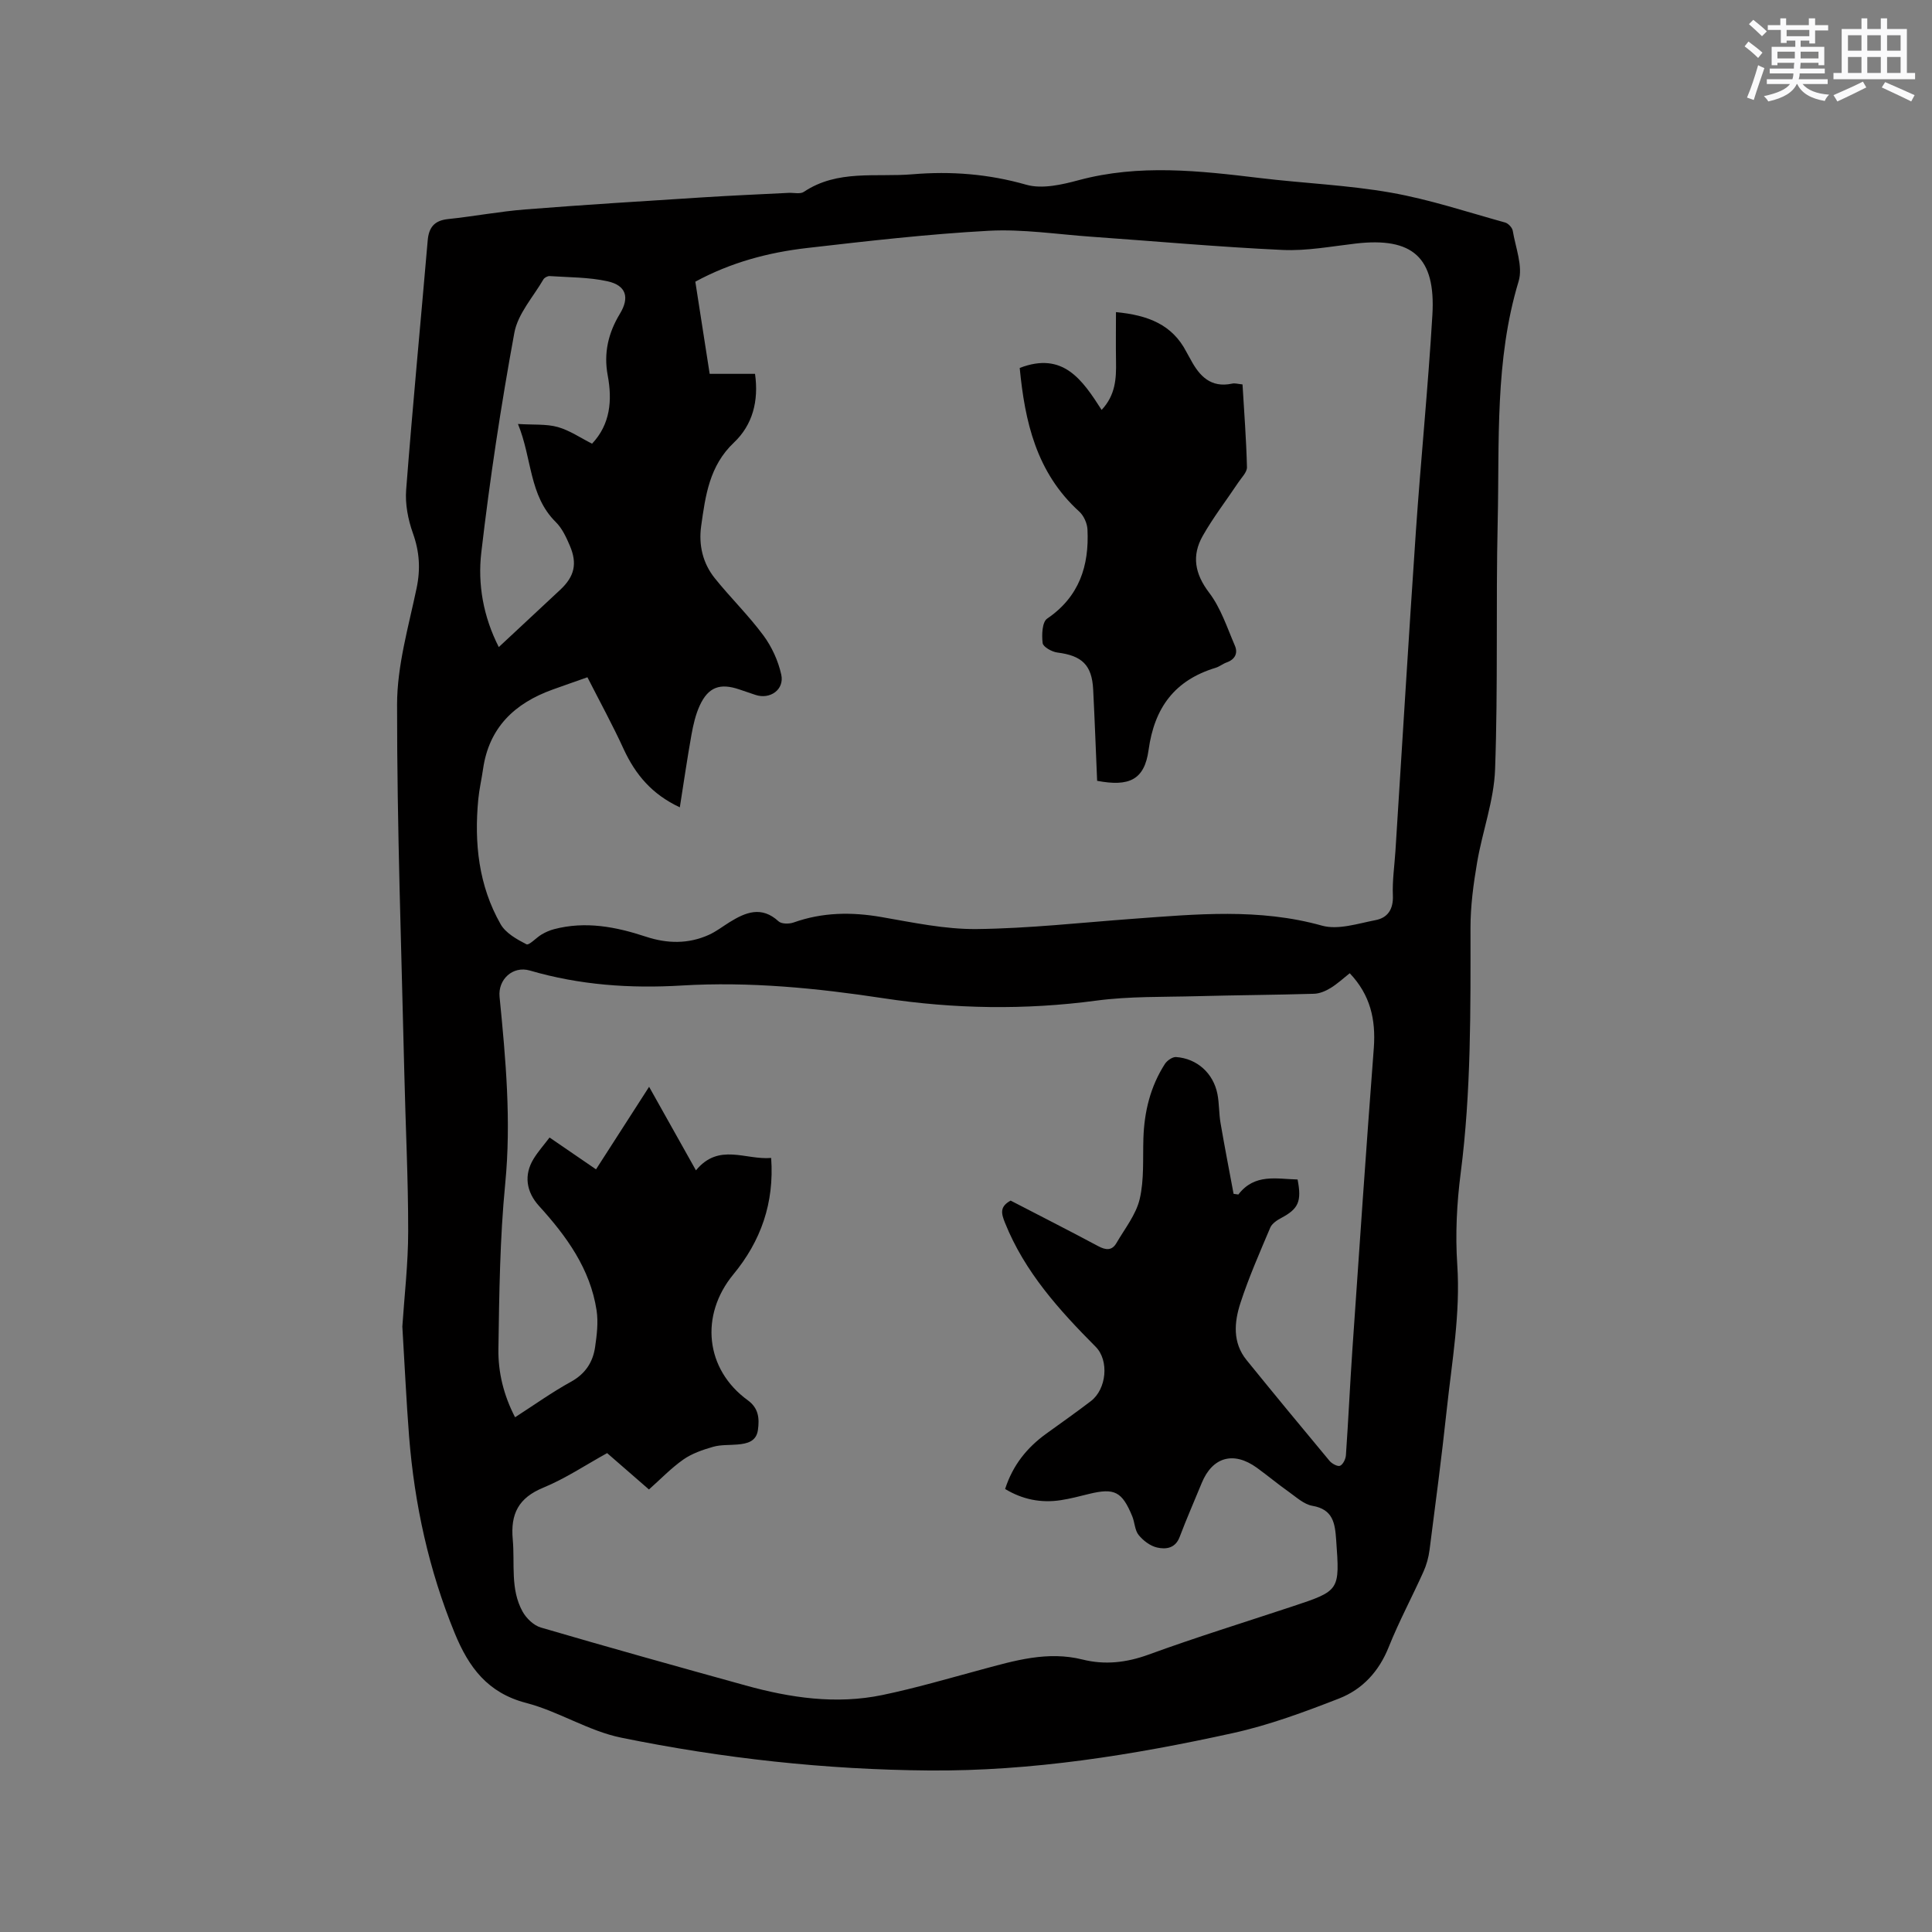 <svg enable-background="new 0 0 400 400" viewBox="0 0 400 400" xmlns="http://www.w3.org/2000/svg"><rect x="0" y="0" width="400" height="400" fill="#808080" stroke="none"/><path d="m83.3 274.64c.41-6.21 1.21-12.98 1.21-19.74.01-10.91-.55-21.82-.8-32.72-.59-25.44-1.52-50.88-1.5-76.31 0-8.03 2.37-16.11 4.04-24.08.84-4 .6-7.59-.77-11.42-1-2.81-1.62-6.01-1.39-8.96 1.33-17.22 2.98-34.41 4.46-51.62.23-2.7 1.37-4.13 4.19-4.43 5.36-.56 10.67-1.58 16.04-2 12.24-.97 24.49-1.72 36.75-2.5 5.92-.38 11.85-.63 17.77-.93 1.06-.05 2.38.3 3.13-.21 6.98-4.67 14.94-3 22.52-3.64 7.96-.67 15.74-.06 23.54 2.17 3.28.93 7.36-.01 10.85-.95 12.51-3.36 24.98-1.95 37.51-.44 9.05 1.09 18.21 1.45 27.16 3.03 7.99 1.41 15.77 4.01 23.61 6.18.65.18 1.47 1.05 1.58 1.71.58 3.49 2.15 7.38 1.21 10.47-4.95 16.36-3.95 33.16-4.33 49.83-.39 17.07.08 34.16-.54 51.21-.23 6.46-2.62 12.81-3.72 19.27-.76 4.46-1.37 9-1.37 13.51.01 16.96.15 33.91-2.03 50.8-.81 6.25-1.13 12.67-.71 18.95.68 10.17-1.11 20.07-2.18 30.06-1.04 9.69-2.31 19.36-3.56 29.03-.2 1.54-.63 3.11-1.27 4.52-2.34 5.21-5.06 10.27-7.18 15.57-2.02 5.07-5.45 8.77-10.29 10.66-7.16 2.79-14.46 5.5-21.94 7.15-20.71 4.56-41.65 7.92-62.95 7.75-21.46-.17-42.75-2.51-63.75-6.8-6.75-1.38-12.92-5.43-19.63-7.18-8.01-2.08-11.9-7.36-14.82-14.46-5.36-13.08-8.32-26.66-9.44-40.68-.58-7.4-.91-14.81-1.4-22.8zm38.32-134.42c-2.83 1-5.03 1.76-7.21 2.55-7.84 2.82-13.17 7.84-14.4 16.46-.3 2.1-.79 4.17-.99 6.28-.86 9.04.07 17.84 4.63 25.84 1.05 1.84 3.35 3.13 5.34 4.15.55.28 2.03-1.37 3.15-2.03.8-.47 1.67-.86 2.56-1.09 6.52-1.72 12.82-.5 19.03 1.55 4.4 1.45 8.75 1.54 13.01-.37 1.53-.69 2.89-1.75 4.32-2.64 3.33-2.06 6.61-3.4 10.13-.17.62.57 2.2.57 3.12.24 5.96-2.12 11.96-2.2 18.15-1.13 6.55 1.13 13.18 2.56 19.76 2.49 10.79-.12 21.56-1.33 32.34-2.12 13.09-.96 26.11-2.23 39.13 1.41 3.35.94 7.44-.43 11.11-1.14 2.51-.48 3.7-2.25 3.58-5.1-.13-3.05.33-6.13.53-9.2 1.4-22 2.72-44.01 4.22-66 1.03-15.01 2.54-29.98 3.43-45 .71-11.93-4.11-16.13-15.84-14.78-5.04.58-10.14 1.56-15.16 1.33-13.22-.61-26.42-1.81-39.63-2.74-7.08-.5-14.2-1.61-21.23-1.23-12.57.68-25.12 2.13-37.64 3.57-8.01.92-15.77 2.99-23.1 6.97.99 6.34 1.96 12.6 2.97 19.08h9.39c.8 5.63-.51 10.58-4.36 14.22-5.1 4.82-5.91 11.01-6.79 17.28-.55 3.93.32 7.69 2.81 10.8 3.24 4.04 6.99 7.69 10.06 11.84 1.75 2.36 3.08 5.27 3.71 8.13.69 3.12-2.34 5.21-5.34 4.2-1.1-.37-2.21-.74-3.31-1.12-4.01-1.38-6.45-.52-8.22 3.31-.87 1.89-1.35 4-1.72 6.06-.88 4.93-1.6 9.89-2.41 15.03-5.8-2.71-9.19-6.81-11.6-12-2.28-4.99-4.92-9.8-7.53-14.93zm157.83 61.28c-1.31 1.03-2.55 2.19-3.97 3.06-1.02.62-2.27 1.16-3.43 1.19-8.05.24-16.11.28-24.16.5-6.98.19-14.03 0-20.93.92-14.74 1.97-29.4 1.73-44.02-.49-13.87-2.11-27.77-3.48-41.79-2.64-10.68.64-21.14-.09-31.44-3.1-3.54-1.04-6.64 1.85-6.28 5.45 1.27 12.86 2.44 25.67 1.17 38.67-1.11 11.36-1.24 22.84-1.41 34.27-.07 4.79 1.08 9.54 3.45 14.1 4.04-2.6 7.66-5.2 11.54-7.33 3-1.65 4.57-4.05 5.03-7.21.36-2.49.68-5.11.31-7.57-1.31-8.62-6.23-15.38-11.92-21.64-2.66-2.93-3.18-6.43-1.11-9.78.92-1.5 2.11-2.83 3.29-4.39 3.29 2.26 6.33 4.34 9.62 6.59 3.64-5.67 7.21-11.21 10.99-17.09 3.37 6.01 6.44 11.5 9.7 17.3 4.73-5.76 10.26-2.11 15.57-2.57.67 9.36-2.15 17.23-7.82 24.1-6.99 8.48-5.83 19.68 2.98 26.07 2.28 1.66 2.42 3.8 2.1 6.15-.33 2.4-2.24 2.84-4.24 3.01-1.69.15-3.45.02-5.05.48-2.13.61-4.35 1.37-6.14 2.62-2.55 1.79-4.75 4.1-7.13 6.21-3.02-2.63-5.81-5.06-8.66-7.53-4.47 2.47-8.66 5.28-13.23 7.16-5.11 2.11-6.8 5.4-6.31 10.73.46 5.03-.55 10.27 2.04 14.93.77 1.39 2.3 2.86 3.77 3.29 14.1 4.13 28.26 8.08 42.42 12 9.28 2.57 18.73 3.96 28.28 1.98 6.93-1.44 13.75-3.45 20.59-5.29 6.85-1.85 13.63-3.87 20.88-2.06 4.6 1.15 9.06.65 13.63-1.01 9.84-3.59 19.87-6.69 29.82-9.99 9.86-3.27 9.8-3.27 9.05-13.77-.25-3.45-.63-6.32-4.93-7.06-1.74-.3-3.33-1.79-4.88-2.89-2.25-1.59-4.37-3.36-6.6-4.98-4.82-3.49-9.21-2.26-11.43 3.16-1.52 3.72-3.15 7.41-4.57 11.17-.89 2.37-2.87 2.59-4.66 2.18-1.42-.32-2.89-1.43-3.83-2.6-.8-.99-.8-2.6-1.32-3.87-2.12-5.14-3.68-5.91-8.94-4.63-1.95.48-3.9 1-5.89 1.3-4.09.62-7.92-.16-11.49-2.32 1.59-4.94 4.53-8.57 8.5-11.44 3.09-2.24 6.22-4.43 9.25-6.75 3.26-2.49 3.81-8.41 1.01-11.24-7.57-7.62-14.71-15.5-18.79-25.69-.79-1.96-1.11-3.33 1.17-4.59 5.96 3.09 12.08 6.19 18.13 9.43 1.57.84 2.84.97 3.77-.63 1.73-2.98 4.05-5.87 4.82-9.11.95-4.04.63-8.4.77-12.62.18-5.5 1.45-10.69 4.44-15.35.46-.71 1.57-1.49 2.32-1.44 4.35.3 7.73 3.36 8.57 7.68.38 1.97.3 4.02.64 5.99.84 4.89 1.79 9.77 2.7 14.65.33.05.66.09.99.14 3.38-4.41 7.93-3.21 12.26-3.11.89 4.56.17 6.08-3.39 7.97-.87.46-1.9 1.15-2.26 1.98-2.18 5.16-4.45 10.3-6.18 15.62-1.29 3.96-1.67 8.2 1.27 11.82 5.68 7 11.41 13.95 17.18 20.87.49.59 1.7 1.23 2.18 1.01.63-.29 1.16-1.41 1.21-2.21.51-7.3.84-14.6 1.34-21.9 1.43-20.83 2.85-41.65 4.44-62.47.41-5.8-.72-10.9-4.99-15.39zm-176.18-67.53c4.38-4.09 8.57-7.97 12.74-11.88 2.92-2.74 3.56-5.38 1.97-9.11-.74-1.73-1.59-3.59-2.9-4.88-5.57-5.5-4.9-13.15-7.84-20.32 3.26.21 5.87-.03 8.23.63 2.47.69 4.7 2.24 7.11 3.45 3.78-4.01 4.21-8.96 3.24-14.14-.87-4.64.13-8.81 2.52-12.75 2.04-3.36 1.34-5.88-2.58-6.74-3.88-.85-7.96-.8-11.96-1.07-.42-.03-1.08.32-1.29.68-2.12 3.65-5.3 7.13-6.02 11.06-2.77 15.07-5.07 30.25-6.84 45.47-.77 6.55.39 13.26 3.62 19.6z" fill="#010000"/><path d="m257.25 79.59c.34 5.74.78 11.43.92 17.13.03 1.05-1.12 2.15-1.8 3.18-2.46 3.69-5.19 7.22-7.37 11.07-2.29 4.06-1.65 7.81 1.34 11.74 2.42 3.18 3.72 7.23 5.33 10.97.67 1.56.03 2.85-1.71 3.47-.79.28-1.48.87-2.28 1.11-8.46 2.57-12.67 8.23-13.88 17.02-.85 6.18-4.01 7.64-10.65 6.38-.27-6.26-.5-12.59-.82-18.91-.26-5.07-2.32-7.01-7.41-7.65-1.13-.14-2.95-1.16-3.05-1.95-.21-1.68-.11-4.36.93-5.07 6.66-4.53 8.72-10.94 8.35-18.46-.06-1.28-.77-2.86-1.71-3.71-8.92-8.09-11.26-18.73-12.32-29.73 8.99-3.47 12.98 2.49 16.96 8.69 2.89-3.1 3.04-6.5 2.98-10-.06-3.34-.01-6.68-.01-10.25 6.66.63 11.65 2.6 14.55 8.18.29.56.63 1.11.93 1.67 1.82 3.42 4.18 5.88 8.54 4.96.58-.15 1.23.07 2.18.16z" fill="#010000"/><g fill="#fafafb"><path d="m361.2 9.6.8-1c.9.7 1.9 1.4 2.9 2.3l-.9 1.1c-1-1-2-1.8-2.8-2.4zm.5 10.6c.9-2.1 1.6-4.3 2.3-6.7.4.2.8.4 1.3.6-.7 2.1-1.5 4.3-2.2 6.6zm.4-15.2.9-.9c1 .8 2 1.6 2.8 2.4l-1 1c-.9-.9-1.8-1.7-2.7-2.5zm12.5-1.2h1.2v1.4h2.7v1.1h-2.7v2.7h-1.2v-.6h-1.8v1.3h4.9v3.8h-1.2v-.5h-3.7c0 .4-.1.9-.1 1.2h5.1v1h-5.2c0 .5-.1.9-.2 1.2h6v1h-5.2c1.1 1.3 2.9 2 5.5 2.2-.4.4-.7.8-.9 1.3-2.9-.5-4.8-1.6-5.7-3.5h-.1c-.8 1.7-2.7 2.9-5.9 3.6-.2-.4-.6-.8-.9-1.1 2.8-.6 4.6-1.4 5.4-2.5h-4.8v-1h5.3c.1-.3.2-.7.2-1.2h-4.9v-1h5c0-.4 0-.8.1-1.2h-3.5v.5h-1.2v-3.8h4.9v-1.3h-1.8v.5h-1.2v-2.7h-2.7v-1h2.6v-1.4h1.2v1.4h4.7v-1.4zm-6.6 8.3h3.6c0-.4 0-.9 0-1.4h-3.6zm1.9-4.6h4.7v-1.3h-4.7zm6.6 3.2h-3.7v1.4h3.7z"/><path d="m385.3 3.8h1.3v2.2h2.8v-2.2h1.3v2.2h4.1v9.1h1.7v1.3h-16.9v-1.3h1.7v-9.1h4.1v-2.2zm.4 13.1.7 1.2c-1.8.9-3.8 1.9-6 2.9-.2-.4-.5-.8-.8-1.3 2.3-1 4.3-1.9 6.1-2.8zm-3.1-6.4h2.8v-3.2h-2.8zm0 4.6h2.8v-3.3h-2.8zm4-4.6h2.8v-3.2h-2.8zm0 4.6h2.8v-3.3h-2.8zm3.7 1.9c2.1.9 4.1 1.8 6.1 2.7l-.7 1.3c-2.2-1.1-4.2-2-6.1-2.9zm3.2-9.7h-2.8v3.2h2.8zm-2.8 7.8h2.8v-3.3h-2.8z"/></g></svg>